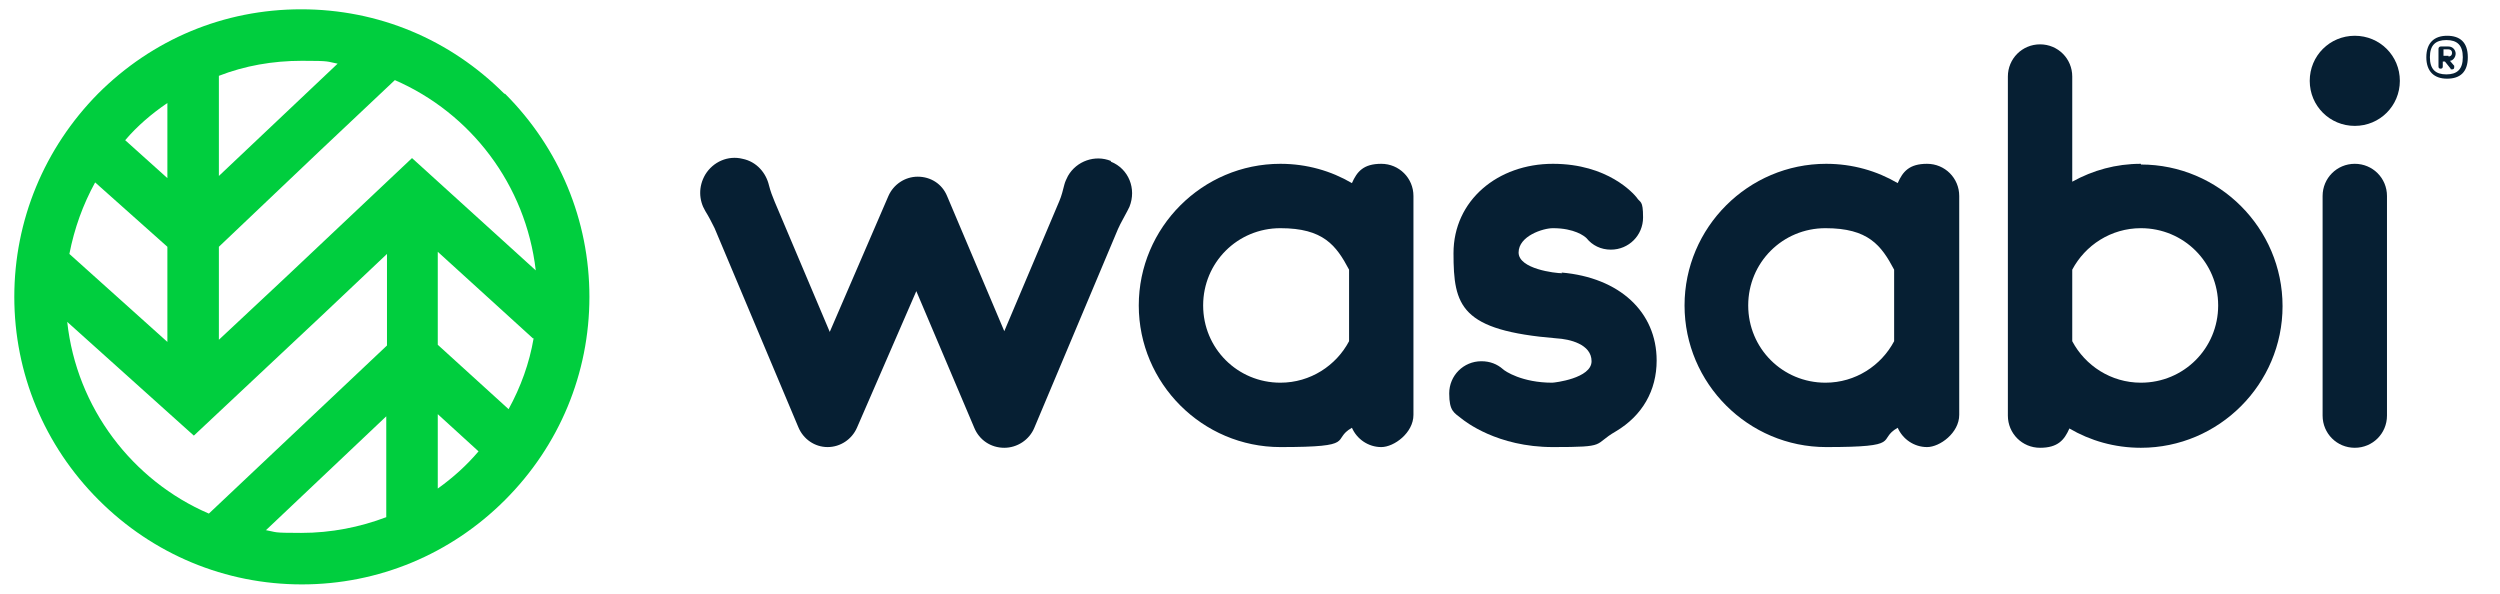 <?xml version="1.0" encoding="UTF-8"?>
<svg xmlns="http://www.w3.org/2000/svg" id="Layer_2" data-name="Layer 2" version="1.1" viewBox="0 0 349.5 83">
  <defs>
    <style>
      .cls-1 {
        fill: #061f33;
      }

      .cls-1, .cls-2 {
        stroke-width: 0px;
      }

      .cls-2 {
        fill: #00ce3e;
      }
    </style>
  </defs>
  <g id="Layer_1-2" data-name="Layer 1-2">
    <path class="cls-2" d="M61.2,68.3v-10.4l5.7,5.2c-1.7,2-3.6,3.7-5.7,5.2h0ZM37.2,74.1l16.8-15.9v14.1c-3.7,1.4-7.7,2.2-11.9,2.2s-3.3-.1-5-.4h0ZM9.4,45l17.7,15.9,17.8-16.7,9.2-8.7v12.8l-24.9,23.5c-10.7-4.6-18.5-14.8-19.8-26.8h0ZM23.4,14.4v10.5s-5.9-5.3-5.9-5.3c1.7-2,3.7-3.7,5.9-5.2h0ZM23.4,47.8l-13.7-12.3c.7-3.6,1.9-6.9,3.6-10l10.1,9v13.2h0ZM47.2,8.9l-7.4,7-9.2,8.7v-14c3.6-1.4,7.5-2.1,11.6-2.1s3.4.1,5,.4h0ZM74.6,47.3c-.6,3.5-1.8,6.8-3.5,9.9l-9.9-9v-13l13.3,12.1h0ZM74.9,37.8l-17.3-15.7-17.7,16.7-9.3,8.7v-13s14.1-13.4,14.1-13.4l10.5-9.9c10.6,4.6,18.3,14.6,19.7,26.6h0ZM70.5,13.1C62.9,5.5,52.9,1.3,42.1,1.3S21.3,5.5,13.7,13.1C6.2,20.7,2,30.8,2,41.5s4.2,20.8,11.8,28.4c7.6,7.6,17.7,11.8,28.4,11.8s20.8-4.2,28.4-11.8c7.6-7.6,11.8-17.7,11.8-28.4s-4.2-20.8-11.8-28.4h0Z"></path>
    <path class="cls-1" d="M179,53.5c-6,0-10.8-4.8-10.8-10.8s4.8-10.8,10.8-10.8,7.8,2.4,9.6,5.8v10c-1.8,3.4-5.4,5.8-9.6,5.8h0ZM197.6,27.4c0-2.5-2-4.5-4.5-4.5s-3.4,1.1-4.1,2.7c-2.9-1.7-6.3-2.7-10-2.7-10.9,0-19.8,8.9-19.8,19.8s8.9,19.8,19.8,19.8,7-1,10-2.7c.7,1.6,2.3,2.7,4.1,2.7s4.5-2,4.5-4.5v-30.7h0Z"></path>
    <path class="cls-1" d="M329.2,62.6c-2.5,0-4.5-2-4.5-4.5v-30.7c0-2.5,2-4.5,4.5-4.5s4.5,2,4.5,4.5v30.7c0,2.5-2,4.5-4.5,4.5h0Z"></path>
    <path class="cls-1" d="M255.2,53.5c-6,0-10.8-4.8-10.8-10.8s4.8-10.8,10.8-10.8,7.8,2.4,9.6,5.8v10c-1.8,3.4-5.4,5.8-9.6,5.8h0ZM273.9,27.4c0-2.5-2-4.5-4.5-4.5s-3.4,1.1-4.1,2.7c-2.9-1.7-6.3-2.7-10-2.7-10.9,0-19.8,8.9-19.8,19.8s8.9,19.8,19.8,19.8,7-1,10-2.7c.7,1.6,2.3,2.7,4.1,2.7s4.5-2,4.5-4.5v-30.7h0Z"></path>
    <path class="cls-1" d="M299.3,53.5c-4.2,0-7.8-2.4-9.6-5.8v-10c1.8-3.4,5.4-5.8,9.6-5.8,6,0,10.8,4.8,10.8,10.8s-4.8,10.8-10.8,10.8h0ZM299.3,22.9c-3.5,0-6.7.9-9.6,2.5v-14.7c0-2.5-2-4.5-4.5-4.5s-4.5,2-4.5,4.5v47.4c0,2.5,2,4.5,4.5,4.5s3.4-1.1,4.1-2.7c2.9,1.7,6.3,2.7,10,2.7,10.9,0,19.8-8.9,19.8-19.8s-8.9-19.8-19.8-19.8h0Z"></path>
    <path class="cls-1" d="M335.5,11.3c0,3.5-2.8,6.3-6.3,6.3s-6.3-2.8-6.3-6.3,2.8-6.3,6.3-6.3,6.3,2.8,6.3,6.3h0Z"></path>
    <path class="cls-1" d="M155.3,22.5c-2.2-.9-4.8,0-6,2.1-.2.4-.4.8-.5,1.2-.2.8-.4,1.6-.7,2.3l-7.7,18.2-8-18.9c-.7-1.7-2.3-2.7-4.1-2.7h0c-1.8,0-3.4,1.1-4.1,2.7l-8.2,19-7.7-18.2c-.3-.7-.6-1.5-.8-2.3-.4-1.7-1.7-3.3-3.7-3.7-2-.5-4.1.4-5.2,2.2-1,1.7-.9,3.6,0,5.1.5.8.9,1.6,1.3,2.4l11.7,27.8c.7,1.7,2.3,2.8,4.1,2.8h0c1.8,0,3.4-1.1,4.1-2.7l8.3-19.1,8.1,19.1c.7,1.7,2.3,2.8,4.2,2.8h0c1.8,0,3.5-1.1,4.2-2.8l11.7-27.8c.4-.9.9-1.7,1.3-2.5.1-.2.2-.4.3-.6,1-2.5-.1-5.3-2.6-6.3h0Z"></path>
    <path class="cls-1" d="M218.4,38.2c-1,0-6.1-.6-6.1-2.9s3.4-3.4,4.8-3.4c3,0,4.4,1.1,4.7,1.4.8,1,2,1.6,3.4,1.6,2.5,0,4.5-2,4.5-4.5s-.4-2-.9-2.8h0c-.4-.5-4-4.7-11.7-4.7s-13.9,5.1-13.9,12.5,1,10.8,14.4,11.9c1.8.1,4.9.8,4.9,3.2s-5.2,3-5.5,3c-4.2,0-6.6-1.6-6.9-1.9-.8-.7-1.8-1.1-3-1.1-2.5,0-4.5,2-4.5,4.5s.7,2.7,1.7,3.5h0c.5.4,5,4,12.8,4s5.5-.3,8.8-2.2c3.7-2.2,5.7-5.7,5.7-9.9,0-6.8-5.2-11.6-13.3-12.3h0Z"></path>
    <path class="cls-1" d="M345,8c0,2.1-1.1,3-2.9,3s-2.9-1-2.9-3,1.1-3,2.9-3,2.9.9,2.9,3ZM344.3,8c0-1.7-.8-2.4-2.3-2.4s-2.3.7-2.3,2.4.8,2.4,2.3,2.4,2.3-.7,2.3-2.4ZM341.5,8.4v.9c0,.2-.1.3-.3.3s-.3-.1-.3-.3v-2.5c0-.1.1-.3.3-.3h1.1c.6,0,1,.5,1,1s-.4,1-.8,1l.6.7c0,0,0,.1,0,.2,0,.2-.1.3-.3.3s-.2,0-.2-.1l-.8-1h-.4,0ZM342.3,7.9c.3,0,.5-.2.5-.5s-.2-.5-.5-.5h-.7v.9h.7Z"></path>
  </g>
</svg>
